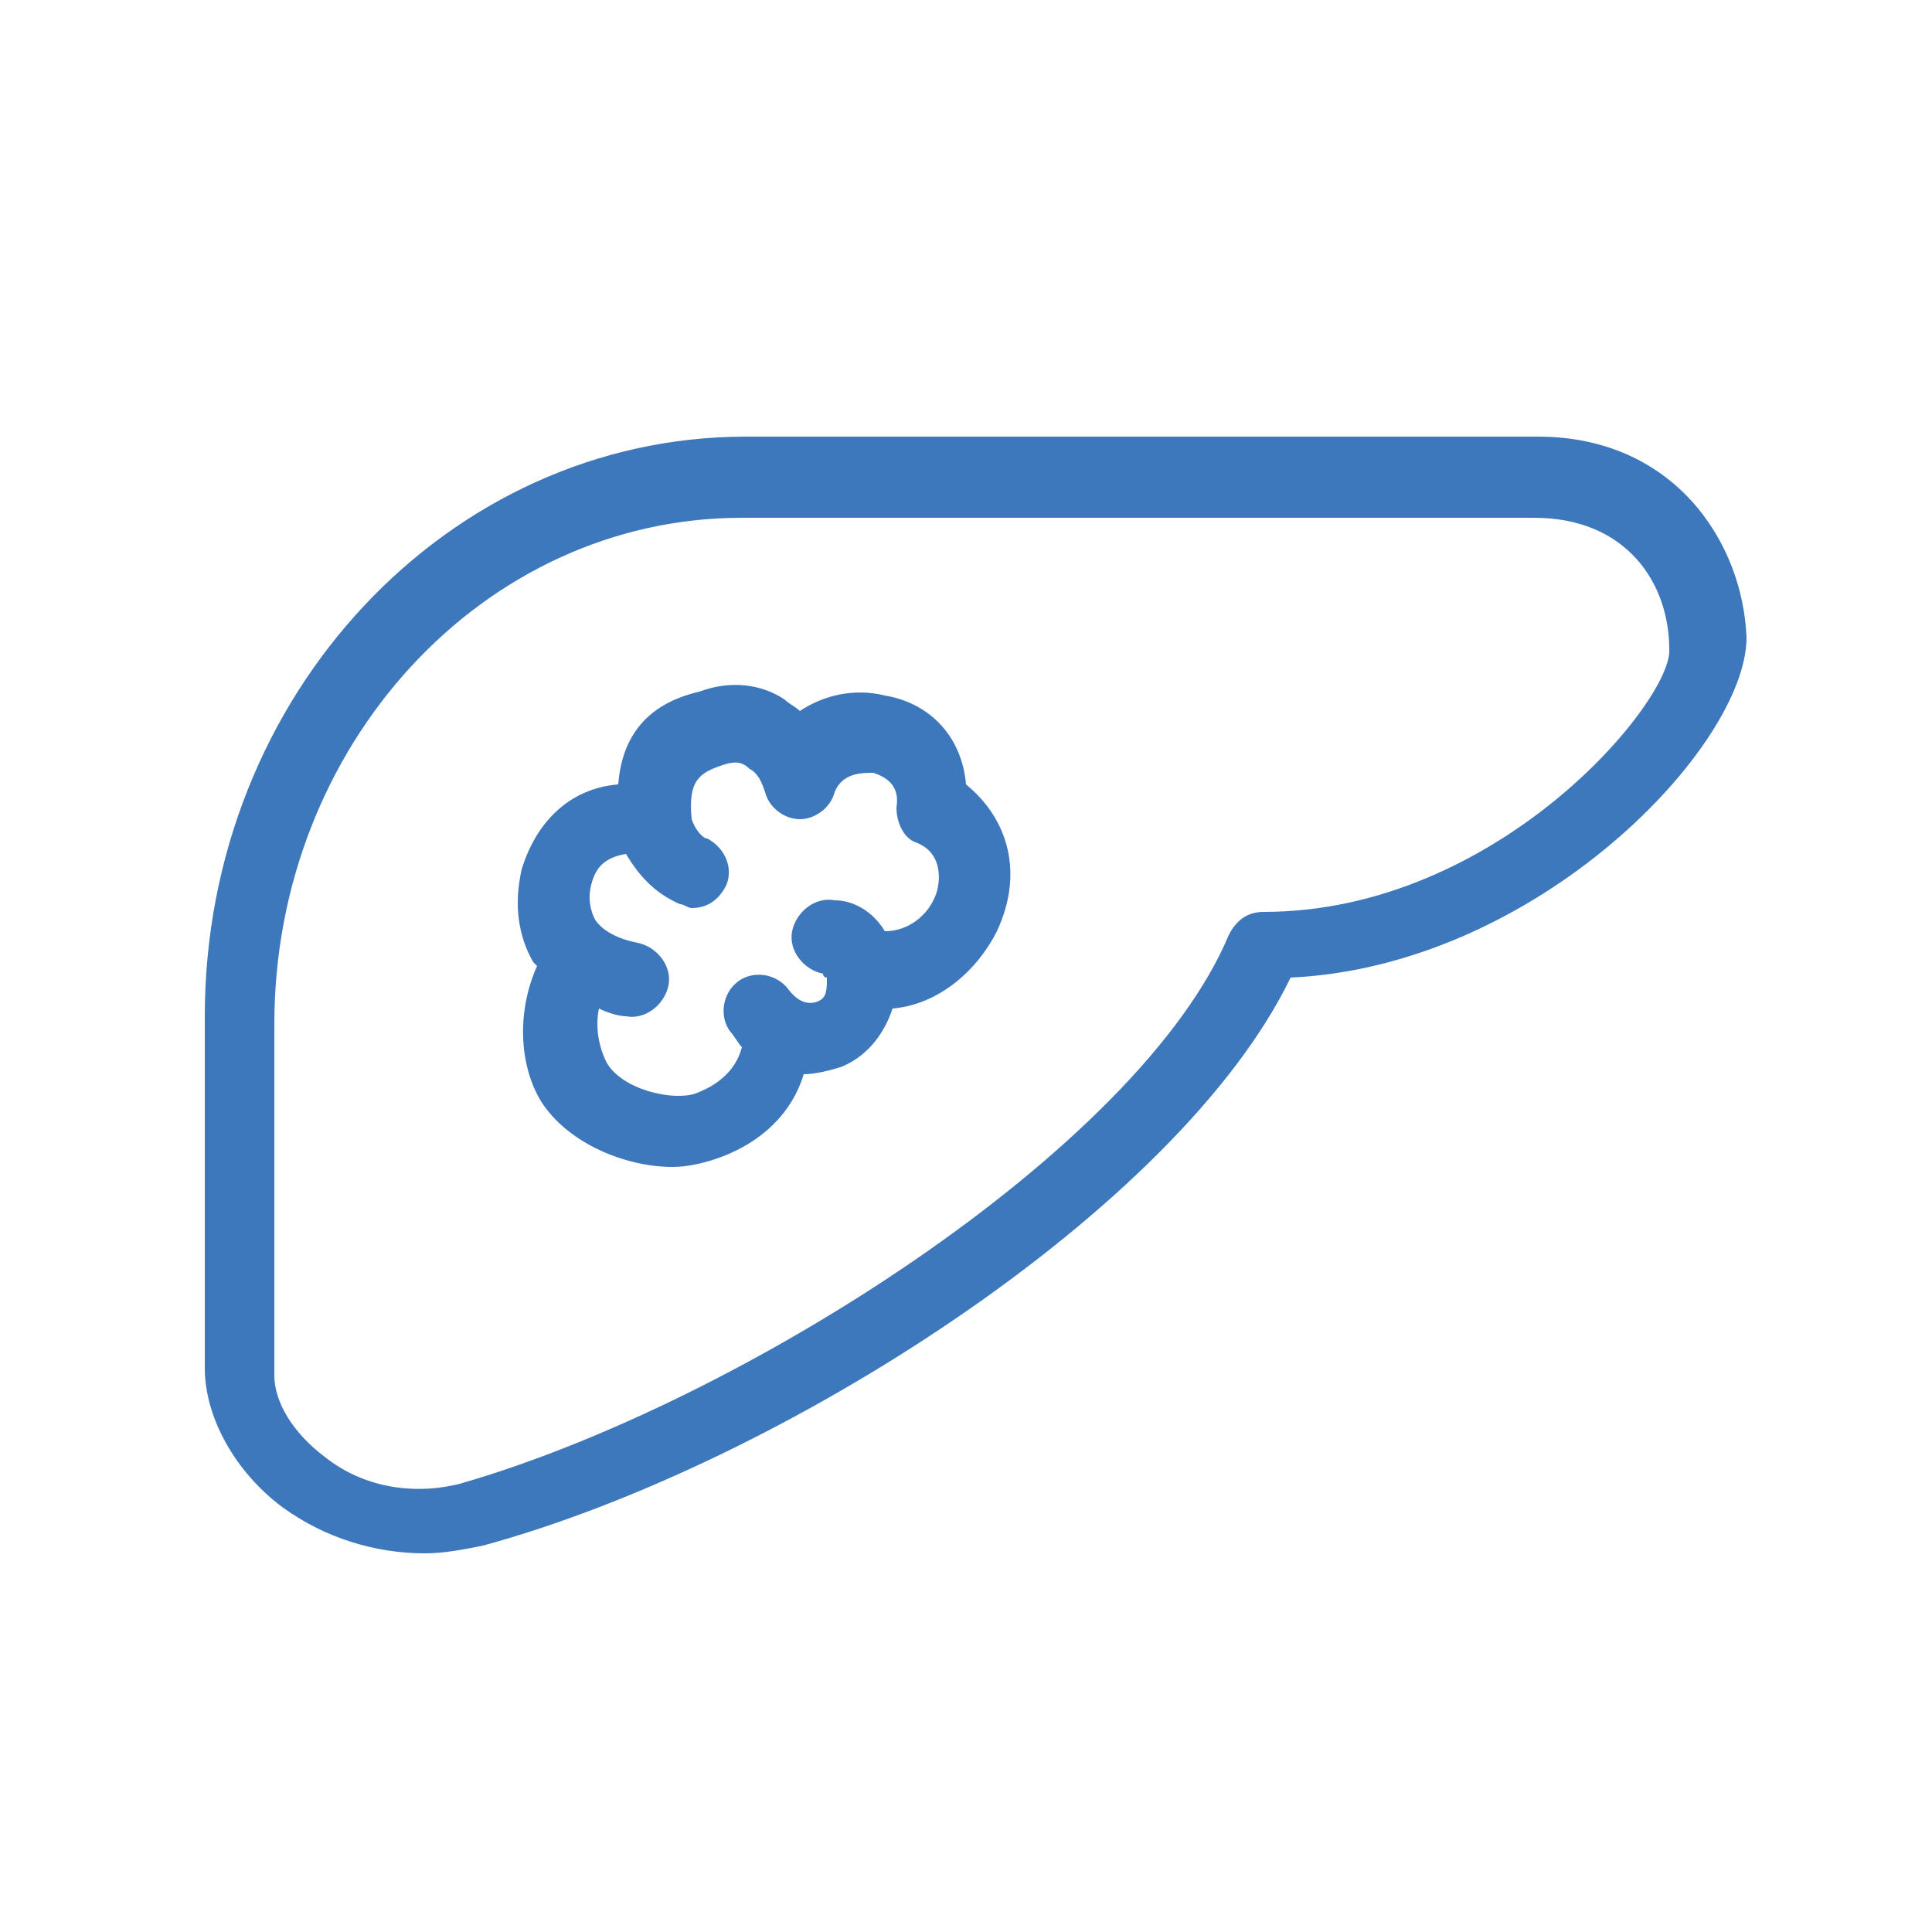 <?xml version="1.0" encoding="utf-8"?>
<!-- Generator: Adobe Illustrator 28.0.0, SVG Export Plug-In . SVG Version: 6.00 Build 0)  -->
<svg version="1.1" id="图层_1" xmlns="http://www.w3.org/2000/svg" xmlns:xlink="http://www.w3.org/1999/xlink" x="0px" y="0px"
	 viewBox="0 0 50 50" style="enable-background:new 0 0 50 50;" xml:space="preserve">
<style type="text/css">
	.st0{fill:#3E78BC;}
</style>
<g>
	<path class="st0" d="M39.8,11.3H19.3c-7.7,0-14,6.7-14,15v9.1c0,1.3,0.8,2.7,2,3.6c1.1,0.8,2.4,1.2,3.7,1.2c0.5,0,1-0.1,1.5-0.2
		c7.7-2.1,18-8.7,20.9-14.7c6.4-0.3,11.8-6,11.8-8.8C45.1,14,43.3,11.3,39.8,11.3z M32.7,23.6c-0.4,0-0.7,0.2-0.9,0.6
		c-2.3,5.5-12.6,12.1-19.9,14.2c-1.2,0.3-2.5,0.1-3.5-0.7c-0.8-0.6-1.3-1.4-1.3-2.1v-9.1c0-7.2,5.4-13.1,12.1-13.1h20.5
		c2.4,0,3.5,1.7,3.5,3.4C43.3,18.1,38.8,23.6,32.7,23.6z"/>
	<path class="st0" d="M25,20.3c-0.1-1.2-0.9-2.1-2.1-2.3c-0.8-0.2-1.6,0-2.2,0.4c-0.1-0.1-0.3-0.2-0.4-0.3c-0.6-0.4-1.4-0.5-2.2-0.2
		c-1.3,0.3-2,1.1-2.1,2.4c-1.2,0.1-2.1,0.9-2.5,2.2c-0.2,0.9-0.1,1.7,0.3,2.4c0,0,0.1,0.1,0.1,0.1c-0.5,1.1-0.5,2.5,0.1,3.5
		c0.7,1.1,2.2,1.7,3.4,1.7c0.4,0,0.8-0.1,1.1-0.2c1.2-0.4,2-1.2,2.3-2.2c0,0,0,0,0,0c0.3,0,0.7-0.1,1-0.2c0.7-0.3,1.1-0.9,1.3-1.5
		c1.2-0.1,2.2-1,2.7-2C26.5,22.6,26.1,21.2,25,20.3z M24.2,23.2c-0.2,0.5-0.7,0.9-1.3,0.9c-0.3-0.5-0.8-0.8-1.3-0.8
		c-0.5-0.1-1,0.3-1.1,0.8c-0.1,0.5,0.3,1,0.8,1.1c0,0,0,0.1,0.1,0.1c0,0.3,0,0.5-0.2,0.6c-0.2,0.1-0.5,0.1-0.8-0.3
		c-0.3-0.4-0.9-0.5-1.3-0.2s-0.5,0.9-0.2,1.3c0.1,0.1,0.2,0.3,0.3,0.4c-0.1,0.4-0.4,0.9-1.2,1.2c-0.6,0.2-1.9-0.1-2.3-0.8
		c-0.2-0.4-0.3-0.9-0.2-1.4c0.2,0.1,0.5,0.2,0.7,0.2c0.5,0.1,1-0.3,1.1-0.8c0.1-0.5-0.3-1-0.8-1.1c-0.5-0.1-0.9-0.3-1.1-0.6
		c-0.1-0.2-0.2-0.5-0.1-0.9c0.1-0.4,0.3-0.7,0.9-0.8c0.3,0.5,0.7,1,1.4,1.3c0.1,0,0.2,0.1,0.3,0.1c0.4,0,0.7-0.2,0.9-0.6
		c0.2-0.5-0.1-1-0.5-1.2c-0.1,0-0.3-0.2-0.4-0.5c-0.1-1,0.2-1.2,0.8-1.4c0.3-0.1,0.5-0.1,0.7,0.1c0.2,0.1,0.3,0.3,0.4,0.6
		c0.1,0.4,0.5,0.7,0.9,0.7c0,0,0,0,0,0c0.4,0,0.8-0.3,0.9-0.7c0.2-0.5,0.7-0.5,1-0.5c0.3,0.1,0.7,0.3,0.6,0.9c0,0.4,0.2,0.8,0.5,0.9
		C24.5,22.1,24.3,23,24.2,23.2z"/>
</g>
</svg>
